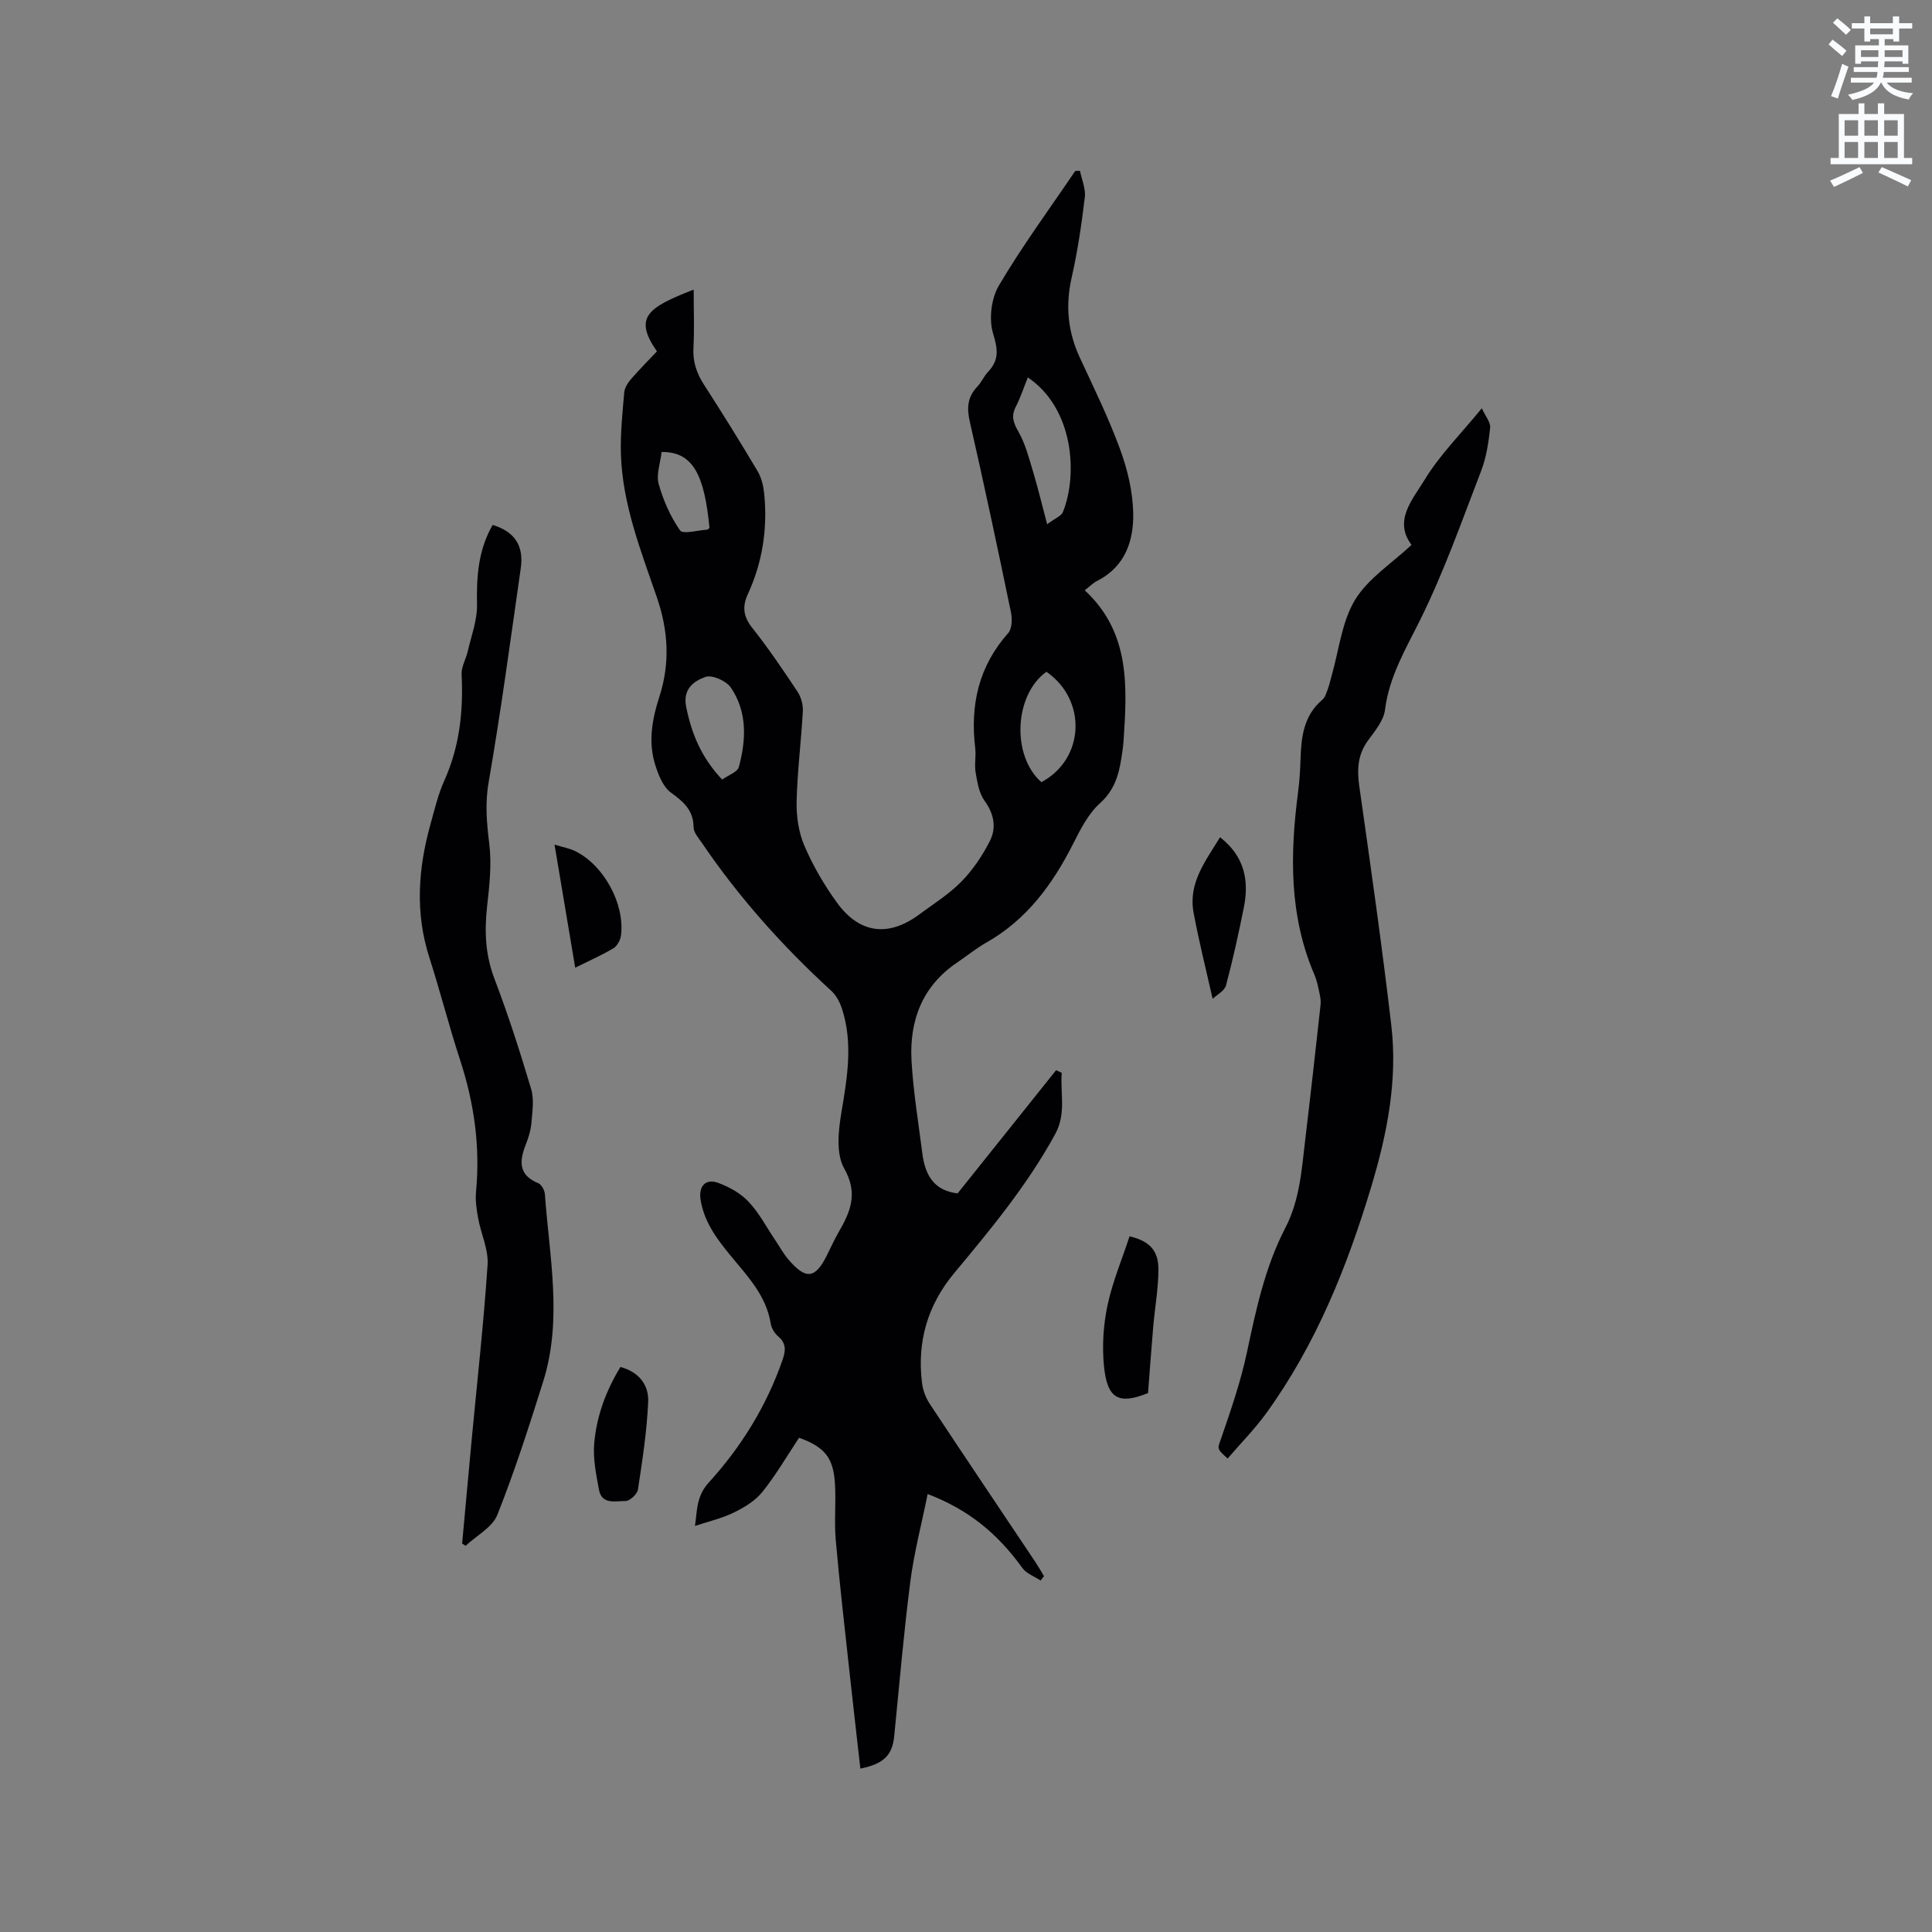 <svg enable-background="new 0 0 400 400" viewBox="0 0 400 400" xmlns="http://www.w3.org/2000/svg"><rect x="0" y="0" width="400" height="400" fill="#808080" stroke="none"/><path d="m378.6 9.2.8-1c.9.7 1.9 1.4 2.9 2.3l-.9 1.1c-1.1-.9-2-1.7-2.8-2.4zm.5 10.7c.9-2.1 1.6-4.3 2.3-6.7.4.2.8.4 1.3.6-.7 2.1-1.5 4.3-2.2 6.6zm.4-15.2.9-.9c1 .8 2 1.6 2.8 2.4l-1 1c-1-.9-1.9-1.8-2.7-2.5zm12.5-1.3h1.2v1.4h2.7v1.1h-2.7v2.7h-1.2v-.5h-1.8v1.3h4.9v3.8h-1.2v-.5h-3.7c0 .4-.1.9-.1 1.2h5.1v1h-5.2c0 .5-.1.9-.2 1.2h6v1h-5.2c1.1 1.3 2.9 2 5.5 2.2-.4.4-.7.8-.9 1.3-2.9-.5-4.8-1.6-5.7-3.5h-.1c-.8 1.7-2.7 2.9-5.9 3.6-.2-.4-.6-.8-.9-1.1 2.8-.6 4.6-1.4 5.4-2.5h-4.8v-1h5.3c.1-.3.2-.7.2-1.2h-4.9v-1h5c0-.4 0-.8.1-1.2h-3.6v.5h-1.2v-3.8h4.9v-1.3h-1.8v.5h-1.2v-2.7h-2.6v-1.1h2.6v-1.4h1.2v1.4h4.7v-1.4zm-6.7 8.4h3.6c0-.4 0-.9 0-1.4h-3.6zm1.9-4.7h4.7v-1.2h-4.7zm6.7 3.3h-3.7v1.4h3.7z" fill="#fafbfc"/><path d="m384.7 21.4h1.3v2.2h2.8v-2.2h1.3v2.2h4.1v9.1h1.7v1.3h-16.9v-1.3h1.7v-9.1h4.1v-2.2zm.3 13.2.7 1.2c-1.8.9-3.8 1.9-6 2.9-.2-.4-.5-.8-.8-1.3 2.4-1 4.4-2 6.1-2.8zm-3.1-6.5h2.8v-3.2h-2.8zm0 4.6h2.8v-3.3h-2.8zm4.1-4.6h2.8v-3.2h-2.8zm0 4.6h2.8v-3.3h-2.8zm3.6 1.9c2.1.9 4.1 1.8 6.1 2.7l-.7 1.3c-2.2-1.1-4.2-2-6.1-2.9zm3.3-9.7h-2.8v3.2h2.8zm-2.8 7.8h2.8v-3.3h-2.8z" fill="#fafbfc"/><g fill="#010104"><path d="m192.06 309.32c-1.27 6.29-2.83 12.21-3.6 18.23-1.36 10.6-2.26 21.25-3.32 31.89-.4 3.97-2.16 5.75-7.01 6.73-.76-6.74-1.54-13.46-2.27-20.18-.98-9.06-2.04-18.12-2.83-27.19-.34-3.89.09-7.84-.17-11.74-.35-5.32-2.16-7.48-7.42-9.39-2.47 3.72-4.76 7.67-7.58 11.2-1.48 1.85-3.76 3.23-5.93 4.29-2.47 1.21-5.22 1.83-8.05 2.77.48-2.86.17-6.03 2.85-8.97 6.75-7.42 11.98-15.87 15.29-25.42.62-1.8.84-3.37-.87-4.82-.76-.64-1.43-1.72-1.58-2.7-.93-5.79-4.81-9.8-8.29-14.03-2.86-3.47-5.5-7-6.23-11.59-.45-2.81 1.03-4.46 3.64-3.5 2.29.84 4.64 2.15 6.29 3.9 2.15 2.27 3.65 5.17 5.42 7.8.95 1.4 1.76 2.92 2.85 4.19 3.59 4.19 5.52 3.96 7.9-.79.8-1.61 1.55-3.26 2.44-4.82 2.44-4.24 4.16-8.01 1.19-13.27-1.74-3.07-1.2-7.9-.55-11.75 1.2-7.17 2.4-14.24.08-21.35-.44-1.34-1.2-2.77-2.23-3.7-10.05-9.2-19.07-19.28-26.73-30.55-.7-1.03-1.74-2.18-1.75-3.28-.03-3.54-2.07-5.27-4.7-7.19-1.65-1.2-2.61-3.71-3.27-5.82-1.46-4.72-.6-9.43.89-14.04 2.24-6.91 1.84-13.69-.52-20.55-3.33-9.69-7.15-19.32-7.45-29.76-.12-4.22.33-8.46.69-12.67.08-.94.72-1.96 1.36-2.71 1.73-2 3.6-3.88 5.41-5.79-4.9-7.07-1.93-9.07 7.61-12.79 0 4.14.16 8.12-.05 12.08-.16 2.92.69 5.31 2.25 7.71 3.79 5.87 7.48 11.82 11.05 17.83.81 1.37 1.2 3.12 1.36 4.73.7 7.19-.37 14.14-3.41 20.73-1.17 2.54-.93 4.61.91 6.93 3.35 4.23 6.39 8.72 9.38 13.22.74 1.12 1.18 2.71 1.11 4.05-.34 6.24-1.15 12.47-1.29 18.71-.07 3.07.42 6.39 1.62 9.18 1.78 4.14 4.11 8.15 6.77 11.8 4.65 6.39 10.64 7.09 16.94 2.44 2.98-2.2 6.19-4.21 8.77-6.83 2.38-2.42 4.37-5.38 5.91-8.42 1.39-2.74.88-5.6-1.1-8.33-1.14-1.57-1.49-3.81-1.84-5.81-.29-1.65.11-3.4-.09-5.08-1.07-8.91.69-16.92 6.82-23.82.81-.92.86-2.96.57-4.35-2.73-13.17-5.52-26.32-8.51-39.43-.65-2.85-.49-5.1 1.54-7.24.87-.91 1.38-2.16 2.24-3.08 2.31-2.44 2.04-4.66 1.05-7.89-.91-2.98-.41-7.26 1.18-9.96 4.83-8.18 10.48-15.86 15.82-23.74.33-.01.66-.02.98-.02.36 1.83 1.22 3.72 1 5.48-.67 5.56-1.48 11.13-2.72 16.59-1.33 5.84-.8 11.27 1.71 16.66 2.9 6.24 5.94 12.44 8.3 18.88 1.54 4.19 2.63 8.77 2.73 13.2.12 5.74-1.63 11.11-7.42 14.06-.91.46-1.66 1.24-2.62 1.97 9.48 8.77 8.78 19.99 8.04 31.21-.08 1.16-.26 2.32-.44 3.47-.55 3.57-1.46 6.73-4.45 9.42-2.42 2.18-4.04 5.4-5.55 8.39-4.25 8.39-9.59 15.7-17.97 20.45-2.11 1.19-4.01 2.76-6.03 4.12-7.23 4.87-9.91 12.01-9.46 20.3.35 6.43 1.43 12.82 2.24 19.23.55 4.31 2.27 7.69 7.3 8.28 6.7-8.38 13.54-16.94 20.39-25.5.39.18.78.36 1.17.53-.33 4.22.97 8.41-1.34 12.66-5.72 10.51-13.28 19.64-20.88 28.76-5.55 6.66-7.76 14.23-6.71 22.76.18 1.5.76 3.08 1.59 4.34 7.24 10.96 14.59 21.86 21.89 32.78.63.95 1.19 1.94 1.78 2.92-.24.3-.47.6-.71.9-1.28-.85-2.93-1.43-3.77-2.6-5.18-7.16-11.12-12.06-19.61-15.31zm20.74-231.18c-.83 2.06-1.5 4.16-2.5 6.09-1 1.95-.49 3.32.56 5.15 1.41 2.49 2.16 5.39 3 8.18 1.02 3.39 1.84 6.83 2.94 10.98 1.62-1.22 2.92-1.68 3.26-2.52 3.11-7.7 2.29-21.43-7.26-27.88zm3.85 60.94c-6.69 4.81-7.26 17.39-1.04 22.86 8.96-4.79 9.51-16.98 1.04-22.86zm-67.13 22.32c1.26-.91 3.16-1.54 3.45-2.6 1.52-5.64 1.78-11.42-1.67-16.46-.94-1.38-3.87-2.68-5.24-2.19-2.34.83-4.75 2.46-4 6.17 1.11 5.53 3.11 10.49 7.46 15.08zm-12.54-67.82c-.26 2.3-1.15 4.65-.61 6.61.94 3.39 2.43 6.76 4.43 9.63.59.84 3.67-.04 5.6-.16.17-.01.33-.24.49-.37-1.05-10.94-3.4-15.79-9.91-15.71z"/><path d="m292.24 112.81c-3.8-5.04.28-9.46 2.71-13.47 3.09-5.11 7.46-9.44 11.84-14.81.77 1.68 1.85 2.92 1.73 4.03-.33 3.02-.78 6.13-1.87 8.94-3.99 10.37-7.7 20.91-12.62 30.84-3.01 6.07-6.41 11.71-7.28 18.62-.28 2.23-2.08 4.39-3.51 6.34-2.18 2.97-2.3 6.07-1.8 9.58 2.34 16.46 4.69 32.93 6.62 49.45 1.32 11.32-.86 22.38-4.11 33.21-5.02 16.71-11.47 32.78-21.77 47.03-2.4 3.32-5.33 6.27-8.01 9.4-2.45-2.17-2.07-2.04-1.25-4.44 1.99-5.78 3.98-11.6 5.25-17.56 1.87-8.83 3.75-17.65 7.92-25.7 3.04-5.85 3.41-12.17 4.16-18.45 1.11-9.26 2.14-18.52 3.16-27.79.09-.81-.06-1.67-.24-2.48-.27-1.24-.51-2.52-1-3.67-5.32-12.31-5.09-25.09-3.4-38.03.29-2.2.42-4.43.49-6.66.14-4.62.65-9.04 4.52-12.32.59-.5.84-1.44 1.13-2.21.33-.89.53-1.83.79-2.75 1.52-5.29 2.09-11.15 4.84-15.7 2.7-4.45 7.61-7.56 11.7-11.4z"/><path d="m101.99 108.68c4.56 1.38 6.5 4.29 5.83 8.96-2.12 14.78-4.1 29.59-6.65 44.3-.77 4.42-.4 8.46.13 12.78.52 4.24.03 8.65-.45 12.94-.57 5.13-.38 9.98 1.5 14.93 2.86 7.5 5.32 15.18 7.62 22.88.64 2.16.25 4.69.05 7.03-.13 1.56-.63 3.13-1.21 4.59-1.34 3.41-1.4 6.23 2.63 7.88.67.27 1.31 1.45 1.37 2.25.93 12.94 3.69 25.95-.35 38.81-2.92 9.28-5.9 18.57-9.49 27.6-1.03 2.6-4.32 4.3-6.57 6.41-.24-.15-.48-.31-.72-.46.66-7.22 1.31-14.43 1.99-21.65 1.13-12.02 2.48-24.03 3.28-36.08.21-3.13-1.35-6.35-1.94-9.55-.34-1.84-.63-3.76-.45-5.6.88-9.33-.39-18.34-3.3-27.23-2.3-7.03-4.12-14.22-6.38-21.27-2.96-9.23-2.31-18.38.24-27.52.85-3.06 1.58-6.2 2.87-9.07 3.17-7.05 3.96-14.38 3.58-21.99-.08-1.55.89-3.13 1.26-4.72.74-3.24 2-6.51 1.93-9.75-.11-5.74.23-11.2 3.23-16.47z"/><path d="m233.86 255.97c4.13.96 6 2.93 5.98 6.89-.02 3.98-.75 7.96-1.09 11.95-.39 4.51-.7 9.03-1.06 13.61-6.07 2.44-8.46 1.24-9.13-5.65-.4-4.13-.12-8.47.74-12.53 1.04-4.88 3.02-9.56 4.56-14.27z"/><path d="m128.46 283.02c3.85 1.02 5.89 3.76 5.74 7.2-.27 6.08-1.2 12.14-2.12 18.17-.14.95-1.69 2.39-2.57 2.38-2-.03-4.9.83-5.49-2.3-.6-3.18-1.27-6.49-.99-9.67.49-5.61 2.42-10.87 5.43-15.78z"/><path d="m252.6 173.34c5.09 3.97 6.05 8.99 4.91 14.62-1.09 5.38-2.26 10.76-3.68 16.06-.31 1.13-1.88 1.93-2.77 2.78-1.42-6.34-2.88-12.08-3.95-17.9-1.11-6.08 2.47-10.62 5.49-15.56z"/><path d="m119.09 200.35c-1.42-8.46-2.8-16.65-4.28-25.48 1.81.56 3.14.78 4.29 1.35 5.9 2.91 10.26 10.86 9.48 17.4-.12.97-.78 2.23-1.58 2.71-2.44 1.45-5.06 2.6-7.91 4.02z"/></g></svg>